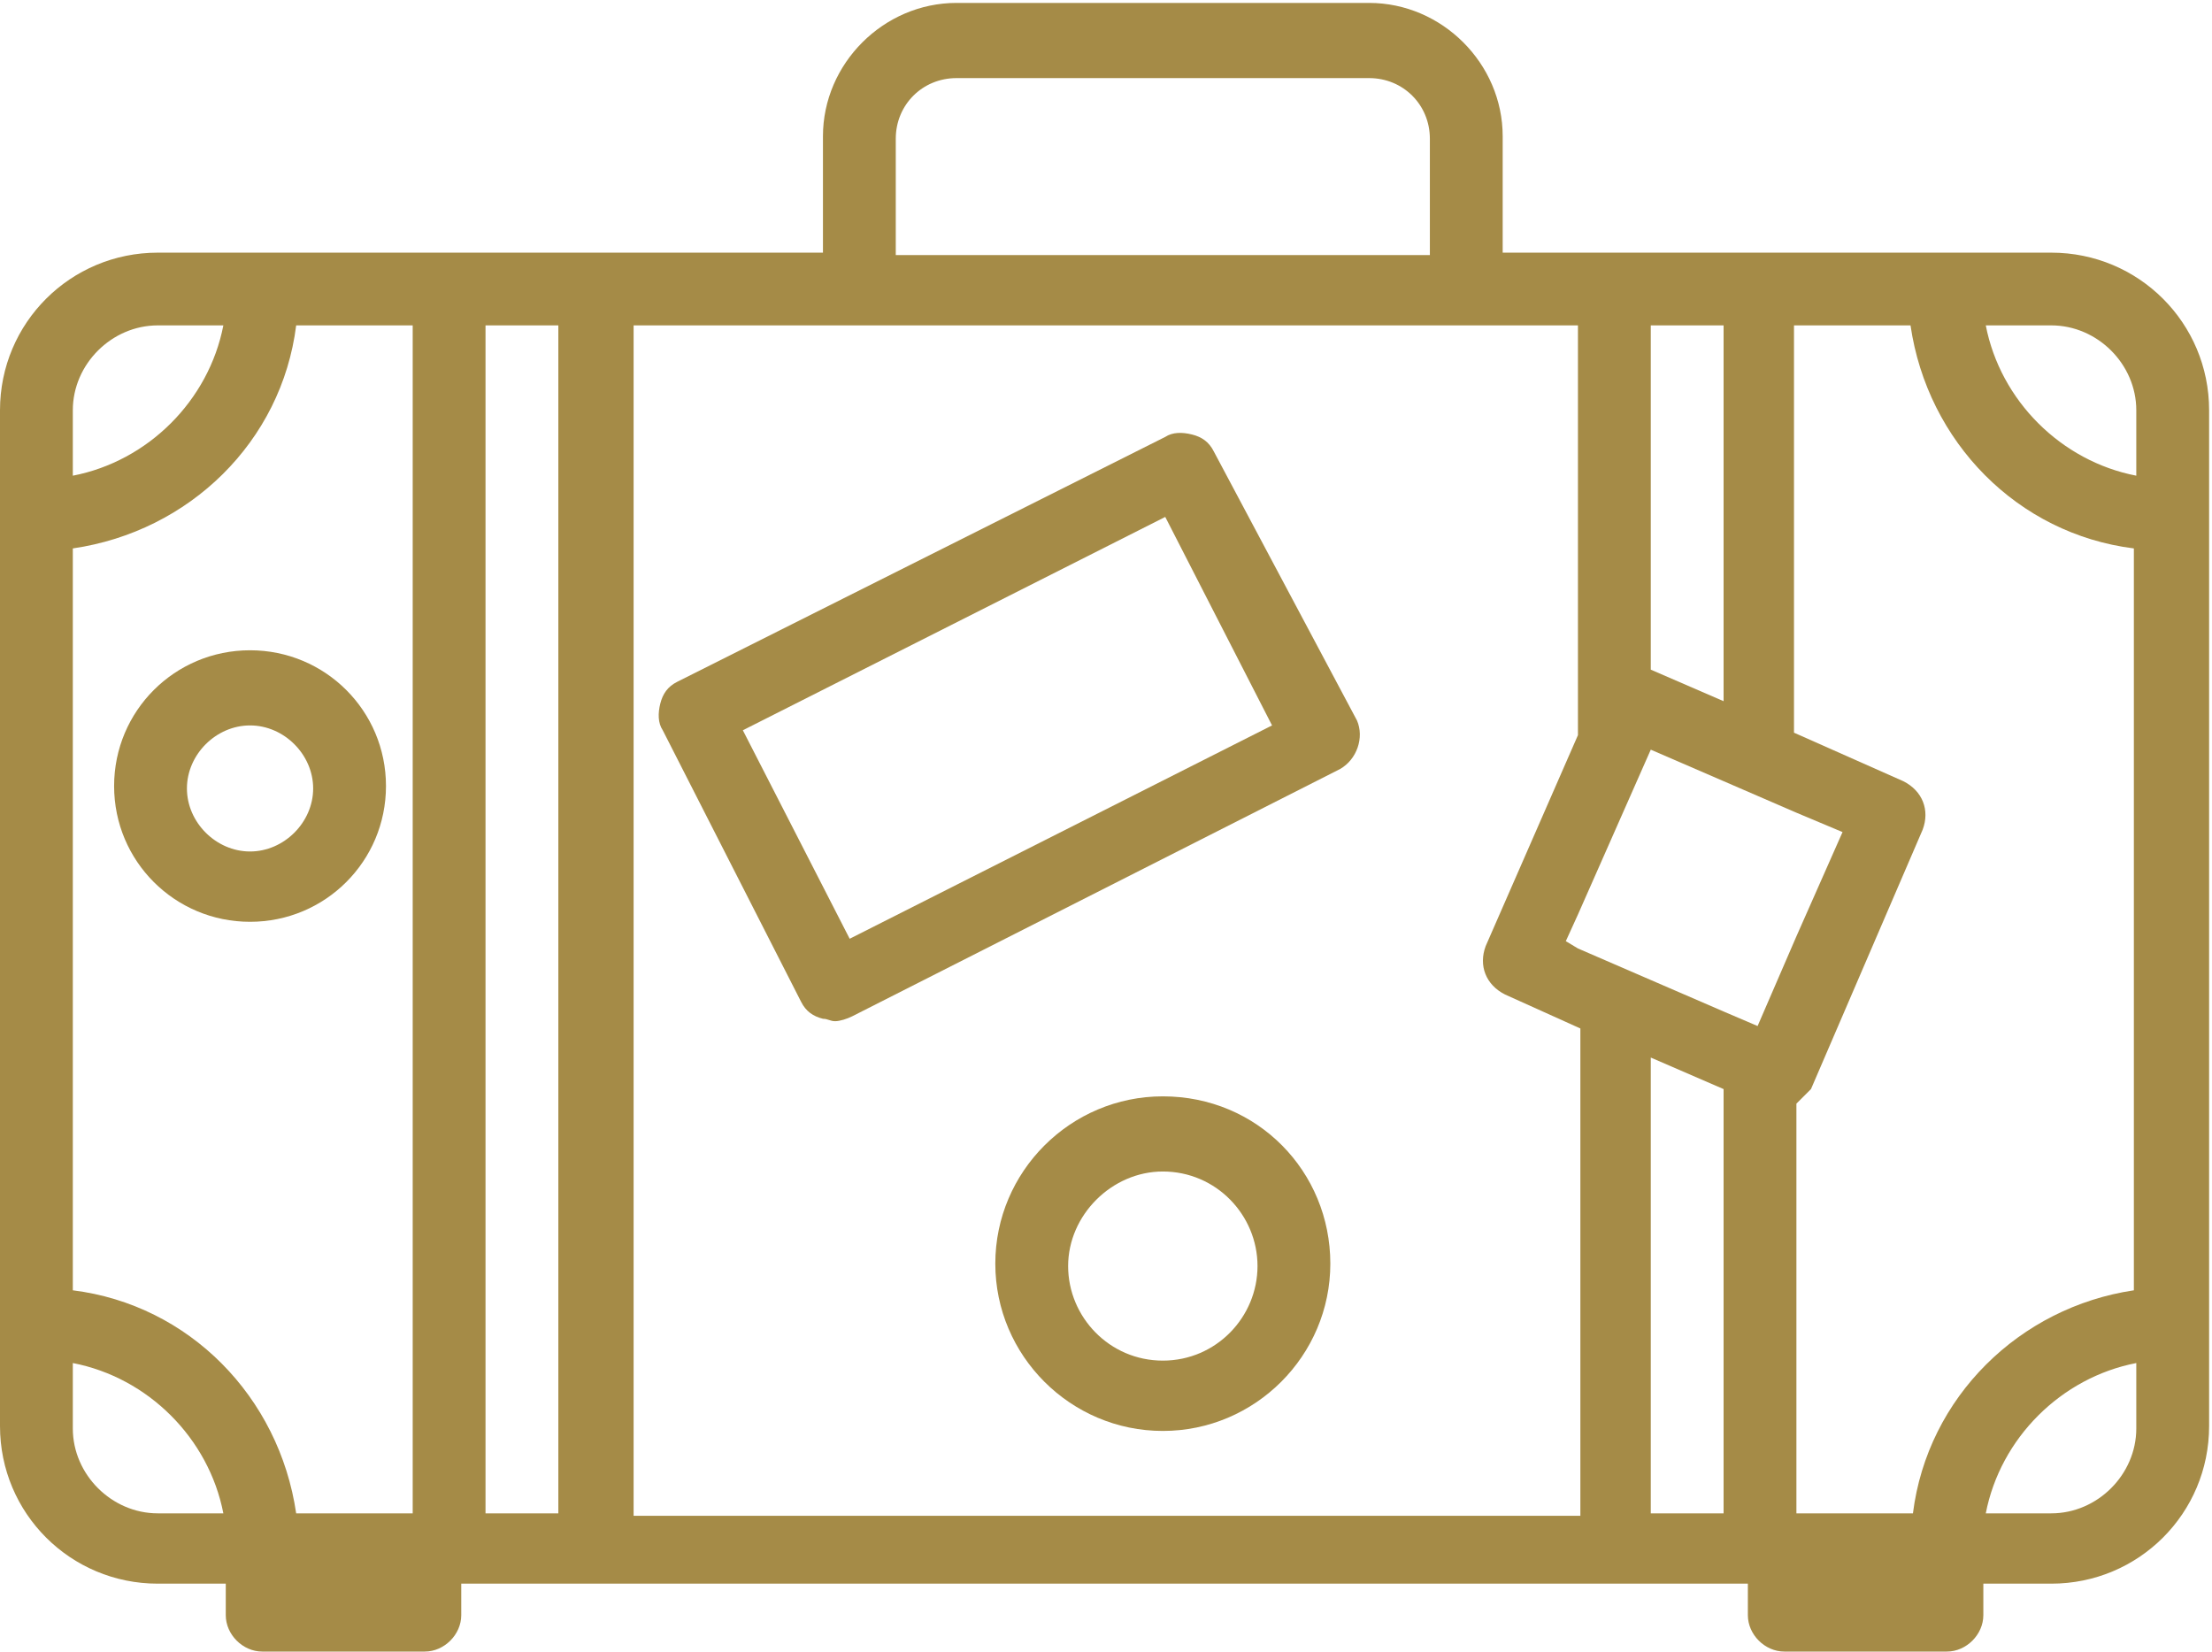<?xml version="1.0" encoding="UTF-8"?>
<svg width="75px" height="56px" viewBox="0 0 75 56" version="1.1" xmlns="http://www.w3.org/2000/svg" xmlns:xlink="http://www.w3.org/1999/xlink">
    <!-- Generator: Sketch 41.2 (35397) - http://www.bohemiancoding.com/sketch -->
    <title>Page 1</title>
    <desc>Created with Sketch.</desc>
    <defs></defs>
    <g id="design" stroke="none" stroke-width="1" fill="none" fill-rule="evenodd">
        <g id="appartments" transform="translate(-489, -2406)" fill="#A58B47">
            <g id="advantages" transform="translate(443, 1861)">
                <g id="4" transform="translate(0, 512)">
                    <g id="Page-1" transform="translate(46, 33)">
                        <path d="M72.433,48.432 C72.433,49.994 71.116,51.309 69.552,51.309 L67.33,51.309 C67.824,48.761 69.881,46.706 72.433,46.213 L72.433,48.432 Z M5.35,51.309 C3.786,51.309 2.469,49.994 2.469,48.432 L2.469,46.213 C5.021,46.706 7.079,48.761 7.573,51.309 L5.35,51.309 Z M2.469,13.909 C2.469,12.347 3.786,11.032 5.35,11.032 L7.573,11.032 C7.079,13.58 5.021,15.635 2.469,16.128 L2.469,13.909 Z M30.372,4.703 C30.372,3.552 31.278,2.648 32.43,2.648 L46.423,2.648 C47.575,2.648 48.481,3.552 48.481,4.703 L48.481,8.648 L30.372,8.648 L30.372,4.703 Z M69.552,11.032 C71.116,11.032 72.433,12.347 72.433,13.909 L72.433,16.128 C69.881,15.635 67.824,13.58 67.33,11.032 L69.552,11.032 Z M64.86,51.309 L60.909,51.309 L60.909,37.418 C61.074,37.253 61.239,37.089 61.403,36.925 L65.19,28.129 C65.437,27.472 65.19,26.814 64.531,26.485 L60.827,24.841 L60.827,11.032 L64.778,11.032 C65.354,14.977 68.4,18.101 72.351,18.594 L72.351,43.747 C68.482,44.322 65.354,47.364 64.86,51.309 L64.86,51.309 Z M55.971,35.856 L58.44,36.925 L58.44,51.309 L55.971,51.309 L55.971,35.856 Z M55.971,22.704 L55.971,11.032 L58.44,11.032 L58.44,23.773 L55.971,22.704 Z M59.593,34.787 L58.44,34.294 L55.971,33.226 L53.502,32.157 L53.09,31.91 L53.502,31.006 L55.971,25.417 L58.44,26.485 L60.909,27.554 L62.473,28.211 L60.909,31.746 L59.593,34.787 Z M21.401,11.032 L29.138,11.032 L49.715,11.032 L53.502,11.032 L53.502,24.924 L50.374,32.075 C50.127,32.732 50.374,33.39 51.032,33.719 L53.584,34.87 L53.584,51.392 L21.483,51.392 L21.483,11.032 L21.401,11.032 Z M16.462,51.309 L18.931,51.309 L18.931,11.032 L16.462,11.032 L16.462,51.309 Z M10.042,51.309 C9.466,47.364 6.42,44.24 2.469,43.747 L2.469,18.594 C6.42,18.019 9.548,14.977 10.042,11.032 L13.993,11.032 L13.993,51.309 L10.042,51.309 Z M69.552,8.566 L66.013,8.566 L50.95,8.566 L50.95,4.62 C50.95,2.154 48.892,0.099 46.423,0.099 L32.43,0.099 C29.961,0.099 27.903,2.154 27.903,4.62 L27.903,8.566 L8.889,8.566 L5.35,8.566 C2.387,8.566 0,10.95 0,13.909 L0,17.443 L0,44.816 L0,48.35 C0,51.309 2.387,53.693 5.35,53.693 L7.655,53.693 L7.655,54.762 C7.655,55.419 8.231,55.995 8.889,55.995 L14.404,55.995 C15.063,55.995 15.639,55.419 15.639,54.762 L15.639,53.693 L59.263,53.693 L59.263,54.762 C59.263,55.419 59.839,55.995 60.498,55.995 L66.013,55.995 C66.671,55.995 67.247,55.419 67.247,54.762 L67.247,53.693 L69.552,53.693 C72.515,53.693 74.902,51.309 74.902,48.35 L74.902,44.816 L74.902,17.443 L74.902,13.909 C74.902,10.95 72.515,8.566 69.552,8.566 L69.552,8.566 Z" id="Fill-1"></path>
                        <path d="M28.809,31.828 L25.187,24.759 L39.509,17.526 L43.13,24.595 L28.809,31.828 Z M41.155,15.306 C40.99,14.977 40.743,14.813 40.414,14.731 C40.085,14.649 39.756,14.649 39.509,14.813 L22.964,23.115 C22.635,23.28 22.471,23.526 22.388,23.855 C22.306,24.184 22.306,24.513 22.471,24.759 L27.162,33.965 C27.327,34.294 27.574,34.459 27.903,34.541 C28.068,34.541 28.15,34.623 28.315,34.623 C28.479,34.623 28.726,34.541 28.891,34.459 L45.435,26.074 C46.011,25.746 46.258,25.006 46.011,24.43 L41.155,15.306 Z" id="Fill-4"></path>
                        <path d="M39.427,46.131 C37.616,46.131 36.216,44.651 36.216,42.925 C36.216,41.199 37.698,39.719 39.427,39.719 C41.237,39.719 42.637,41.199 42.637,42.925 C42.637,44.651 41.237,46.131 39.427,46.131 M39.427,37.171 C36.299,37.171 33.747,39.719 33.747,42.843 C33.747,45.966 36.299,48.515 39.427,48.515 C42.554,48.515 45.106,45.966 45.106,42.843 C45.106,39.719 42.637,37.171 39.427,37.171" id="Fill-6"></path>
                        <path d="M8.478,28.869 C7.326,28.869 6.338,27.883 6.338,26.732 C6.338,25.581 7.326,24.595 8.478,24.595 C9.63,24.595 10.618,25.581 10.618,26.732 C10.618,27.883 9.63,28.869 8.478,28.869 M8.478,22.047 C5.926,22.047 3.869,24.102 3.869,26.65 C3.869,29.198 5.926,31.253 8.478,31.253 C11.03,31.253 13.087,29.198 13.087,26.65 C13.087,24.102 11.03,22.047 8.478,22.047" id="Fill-8"></path>
                    </g>
                </g>
            </g>
        </g>
    </g>
</svg>